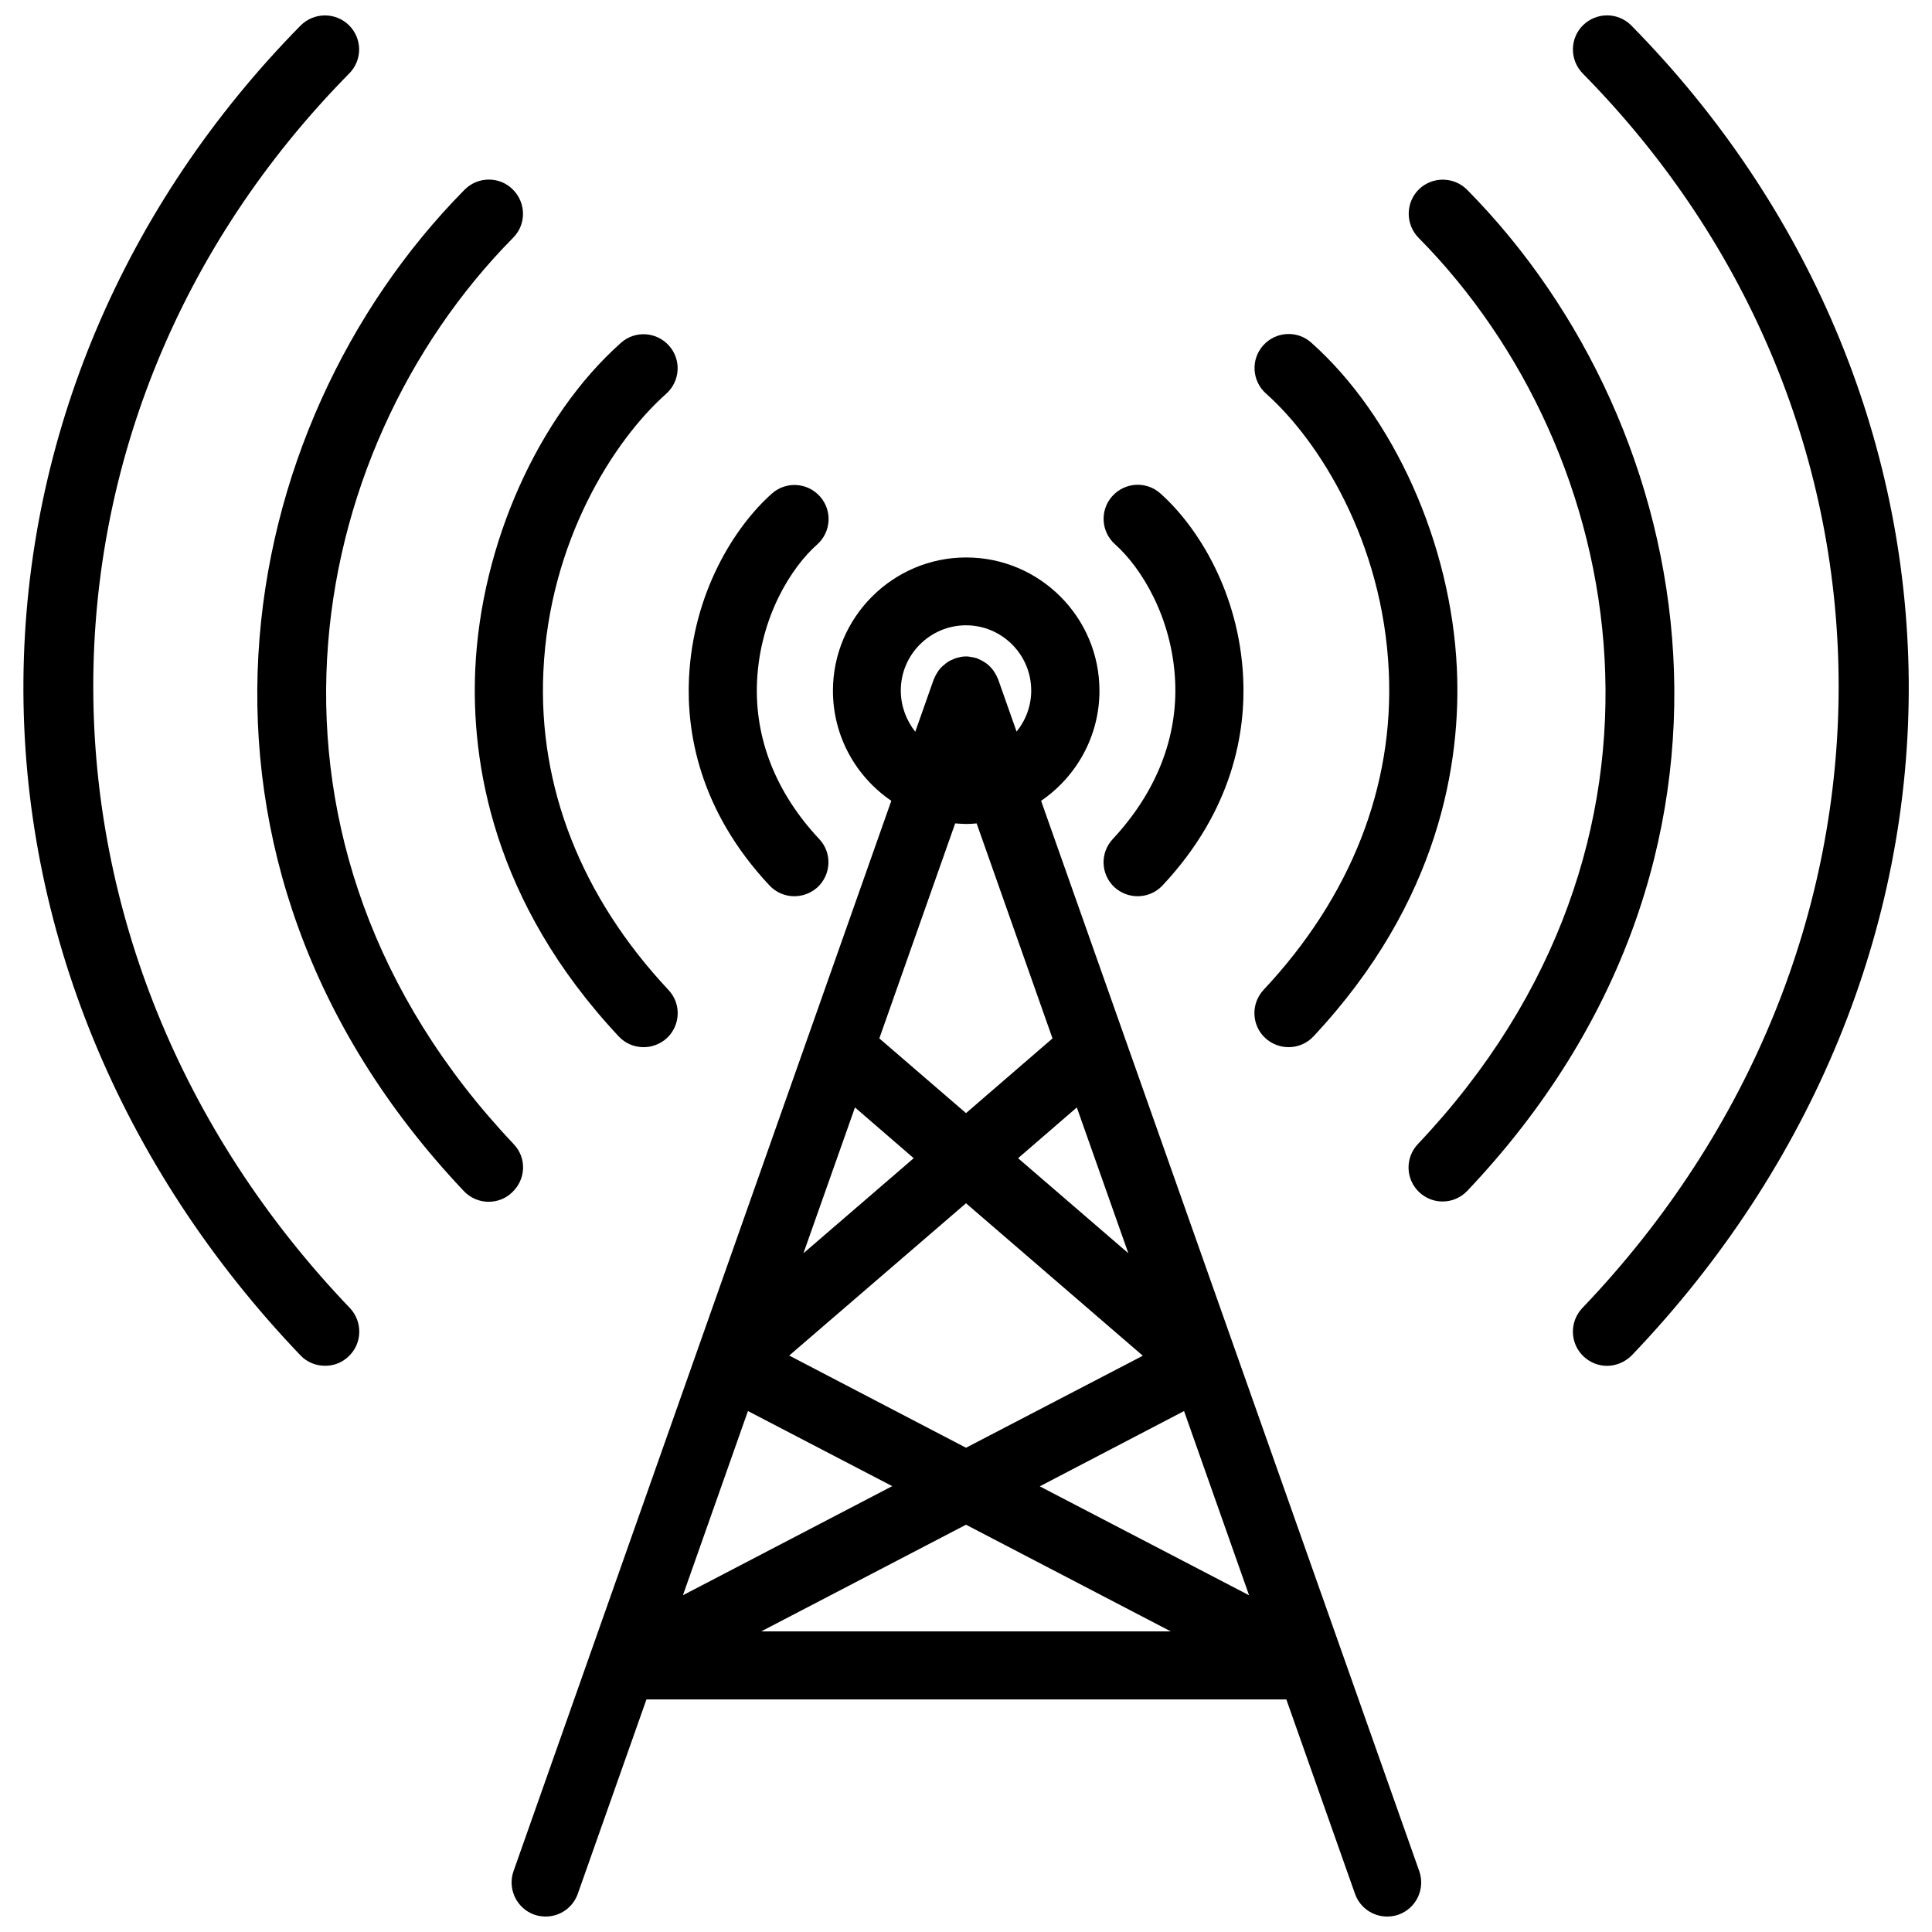 <?xml version="1.0" encoding="UTF-8"?>
<!-- Uploaded to: SVG Find, www.svgfind.com, Generator: SVG Find Mixer Tools -->
<svg width="800px" height="800px" version="1.1" viewBox="144 144 512 512" xmlns="http://www.w3.org/2000/svg">
 <defs>
  <clipPath id="c">
   <path d="m279 291h242v360.9h-242z"/>
  </clipPath>
  <clipPath id="b">
   <path d="m150 148.09h90v357.91h-90z"/>
  </clipPath>
  <clipPath id="a">
   <path d="m560 148.09h90v357.91h-90z"/>
  </clipPath>
 </defs>
 <g clip-path="url(#c)">
  <path d="m419.9 356.22c9.32-6.348 15.469-17.078 15.469-29.172 0-19.496-15.871-35.316-35.316-35.316-19.445 0-35.316 15.871-35.316 35.316 0 12.141 6.144 22.824 15.469 29.172l-100.11 283.64c-1.664 4.684 0.805 9.875 5.492 11.539 1.008 0.352 2.016 0.504 3.023 0.504 3.727 0 7.203-2.316 8.516-6.047l18.188-51.488h169.58l18.188 51.488c1.309 3.727 4.785 6.047 8.516 6.047 1.008 0 2.016-0.152 3.023-0.504 4.684-1.664 7.152-6.801 5.492-11.539zm-49.324 81.262 15.566 13.453-29.223 25.191zm29.426 25.395 46.855 40.406-46.855 24.383-46.855-24.434zm43.023 13.25-29.223-25.191 15.566-13.453zm14.762 41.816 17.23 48.82-55.469-28.867zm-75.066-190.95c0-9.523 7.758-17.281 17.281-17.281s17.281 7.758 17.281 17.281c0 4.133-1.461 7.91-3.879 10.883l-4.887-13.855c-0.051-0.152-0.152-0.25-0.203-0.402-0.102-0.301-0.25-0.605-0.402-0.855s-0.301-0.504-0.453-0.754c-0.152-0.25-0.352-0.504-0.504-0.707-0.203-0.203-0.402-0.453-0.605-0.656-0.203-0.203-0.402-0.402-0.656-0.605-0.25-0.203-0.453-0.352-0.707-0.504-0.25-0.152-0.453-0.301-0.754-0.453-0.301-0.152-0.555-0.301-0.855-0.402-0.152-0.051-0.25-0.152-0.402-0.203-0.102-0.051-0.25-0.051-0.352-0.102-0.301-0.102-0.605-0.152-0.906-0.203-0.301-0.051-0.555-0.102-0.855-0.152-0.301-0.051-0.555-0.051-0.855-0.051-0.301 0-0.605 0-0.906 0.051-0.25 0.051-0.555 0.051-0.805 0.152-0.352 0.051-0.656 0.152-0.957 0.25-0.102 0.051-0.25 0.051-0.352 0.102-0.152 0.051-0.25 0.152-0.402 0.203-0.301 0.102-0.605 0.25-0.906 0.402-0.25 0.152-0.504 0.25-0.707 0.453-0.25 0.152-0.504 0.352-0.707 0.555s-0.453 0.352-0.656 0.555c-0.203 0.203-0.402 0.402-0.605 0.656-0.203 0.25-0.352 0.453-0.504 0.707-0.152 0.25-0.301 0.504-0.453 0.754-0.152 0.301-0.301 0.555-0.402 0.855-0.051 0.152-0.152 0.25-0.203 0.402l-4.887 13.855c-2.371-3.019-3.832-6.797-3.832-10.93zm17.281 35.367c0.957 0 1.914-0.051 2.82-0.152l20.102 56.98-22.922 19.801-22.973-19.801 20.102-56.98c0.957 0.051 1.914 0.152 2.871 0.152zm-57.789 155.58 38.238 19.902-55.469 28.914zm57.789 30.125 54.258 28.266h-108.52z"/>
 </g>
 <g clip-path="url(#b)">
  <path d="m236.56 163.46c3.527-3.578 3.477-9.27-0.102-12.797-3.574-3.477-9.27-3.426-12.797 0.102-46.852 47.609-72.949 109.22-73.453 173.61-0.504 65.242 25.543 128.72 73.406 178.8 1.762 1.863 4.133 2.769 6.551 2.769 2.266 0 4.484-0.805 6.246-2.519 3.629-3.426 3.727-9.168 0.301-12.797-90.637-94.711-90.637-235.38-0.152-327.17z"/>
 </g>
 <path d="m280.14 447.21c-75.469-79.703-56.375-183.29-0.152-240.21 3.527-3.527 3.477-9.27-0.102-12.797-3.527-3.527-9.27-3.477-12.797 0.102-62.219 62.977-83.379 177.39-0.152 265.36 1.762 1.863 4.18 2.82 6.551 2.82 2.215 0 4.484-0.805 6.195-2.469 3.734-3.477 3.934-9.172 0.457-12.797z"/>
 <path d="m307.95 418.64c1.762 1.914 4.18 2.871 6.602 2.871 2.215 0 4.434-0.805 6.195-2.418 3.629-3.426 3.828-9.117 0.402-12.746-23.074-24.637-34.562-53.809-33.152-84.336 1.562-34.461 18.539-61.211 32.547-73.656 3.727-3.324 4.082-9.02 0.754-12.746-3.324-3.727-9.02-4.082-12.746-0.754-21.914 19.496-37.082 53.352-38.594 86.352-1.156 24.684 4.539 61.711 37.992 97.434z"/>
 <g clip-path="url(#a)">
  <path d="m576.33 150.77c-3.527-3.578-9.219-3.578-12.797-0.102-3.578 3.527-3.578 9.219-0.102 12.797 90.484 91.793 90.434 232.46-0.102 327.18-3.426 3.629-3.324 9.32 0.301 12.797 1.762 1.664 3.981 2.519 6.246 2.519 2.367 0 4.734-0.957 6.551-2.769 47.863-50.027 73.91-113.56 73.406-178.8-0.551-64.395-26.648-126.01-73.504-173.62z"/>
 </g>
 <path d="m532.8 194.29c-3.527-3.527-9.219-3.578-12.797-0.102-3.527 3.527-3.578 9.219-0.102 12.797 56.277 56.93 75.32 160.52-0.152 240.21-3.426 3.629-3.273 9.32 0.352 12.746 1.762 1.664 3.981 2.469 6.195 2.469 2.418 0 4.785-0.957 6.551-2.82 83.387-87.965 62.176-202.33-0.047-265.3z"/>
 <path d="m479.3 419.09c1.762 1.613 3.981 2.418 6.195 2.418 2.418 0 4.836-0.957 6.602-2.871 33.453-35.719 39.145-72.75 37.988-97.488-1.512-33-16.676-66.855-38.594-86.352-3.727-3.324-9.422-2.973-12.746 0.754-3.324 3.727-2.973 9.422 0.754 12.746 14.008 12.445 30.984 39.246 32.547 73.656 1.41 30.531-10.078 59.703-33.152 84.336-3.422 3.629-3.269 9.375 0.406 12.801z"/>
 <path d="m354.5 381.51c2.215 0 4.434-0.805 6.195-2.418 3.629-3.426 3.828-9.117 0.402-12.746-11.488-12.242-17.18-26.703-16.473-41.816 0.805-17.027 9.07-30.18 15.922-36.223 3.727-3.324 4.082-9.02 0.754-12.746-3.324-3.727-9.02-4.082-12.746-0.754-9.926 8.816-20.906 26.301-21.965 48.918-0.656 14.008 2.519 34.863 21.363 54.965 1.762 1.863 4.129 2.82 6.547 2.82z"/>
 <path d="m439.3 379.09c1.762 1.613 3.981 2.418 6.195 2.418 2.418 0 4.836-0.957 6.602-2.871 18.844-20.102 22.016-40.961 21.363-54.965-1.059-22.621-12.043-40.102-21.965-48.918-3.727-3.324-9.422-2.973-12.746 0.754-3.324 3.727-2.973 9.422 0.754 12.746 6.852 6.098 15.113 19.246 15.922 36.223 0.707 15.062-5.039 29.523-16.473 41.816-3.484 3.68-3.281 9.371 0.348 12.797z"/>
</svg>